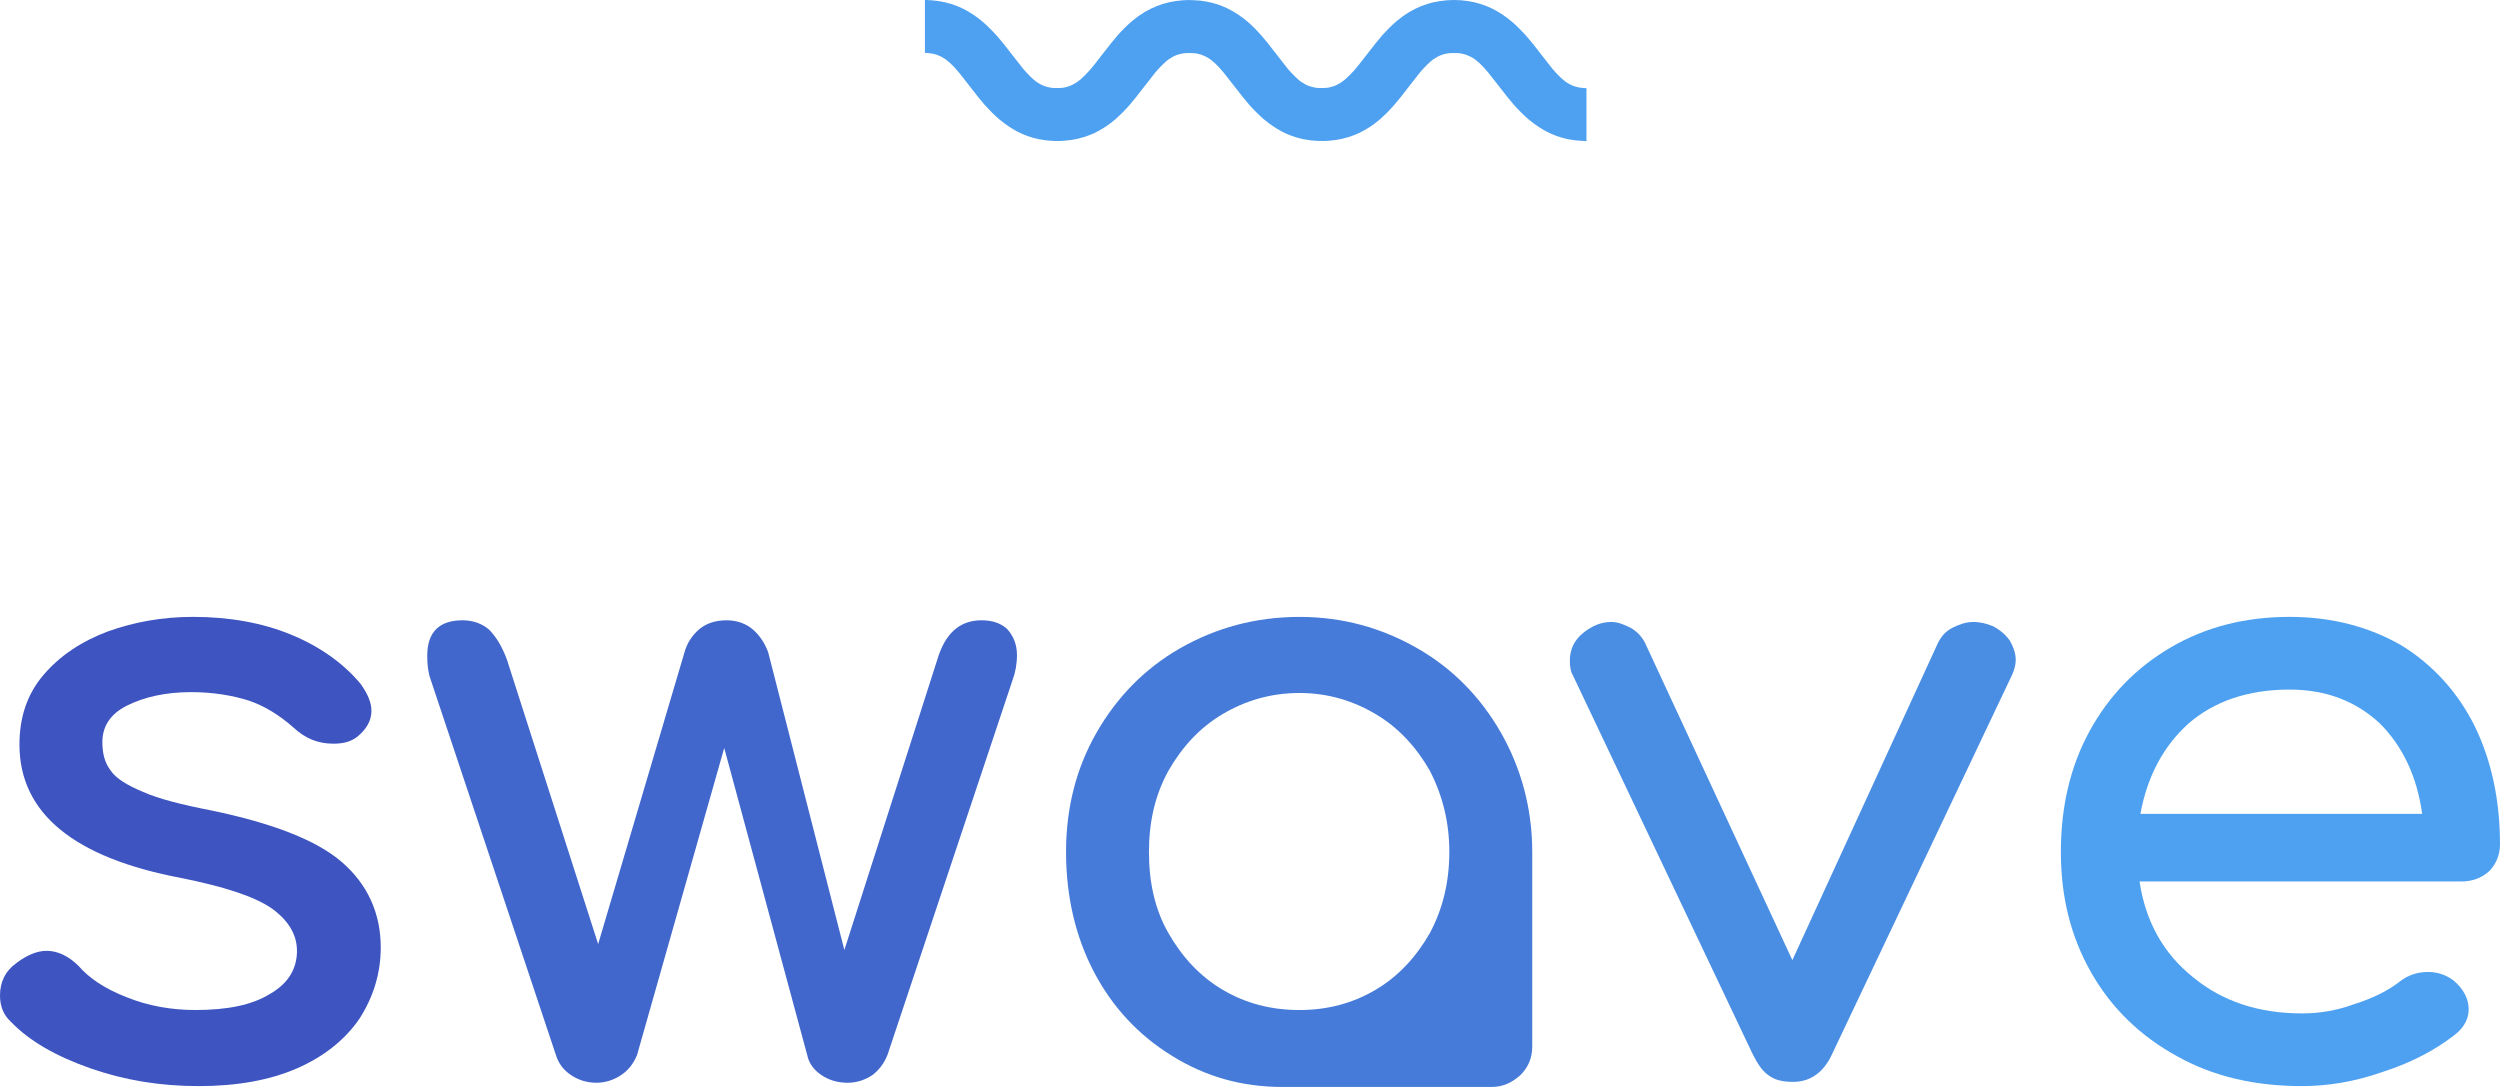 <svg width="184" height="80" viewBox="0 0 184 80" fill="none" xmlns="http://www.w3.org/2000/svg">
<g clip-path="url(#clip0_2011_233)">
<path d="M21.421 46.709C19.304 45.838 16.877 45.402 14.198 45.402C11.957 45.402 9.902 45.776 7.97 46.461C5.979 47.207 4.421 48.264 3.238 49.633C1.993 51.066 1.432 52.807 1.432 54.799C1.432 59.838 5.417 63.137 13.389 64.63C16.44 65.253 18.619 65.937 19.927 66.809C21.172 67.678 21.857 68.737 21.857 69.981C21.857 71.35 21.172 72.409 19.866 73.155C18.558 73.965 16.751 74.337 14.385 74.337C12.579 74.337 10.898 74.026 9.34 73.403C7.721 72.781 6.538 71.973 5.791 71.101C5.044 70.355 4.234 69.981 3.426 69.981C2.74 69.981 1.993 70.293 1.245 70.852C0.374 71.475 0 72.283 0 73.28C0 74.026 0.249 74.711 0.809 75.209C2.179 76.639 4.172 77.76 6.664 78.631C9.153 79.501 11.77 79.937 14.634 79.937C17.436 79.937 19.866 79.501 21.857 78.631C23.851 77.76 25.408 76.516 26.466 74.96C27.462 73.403 28.023 71.662 28.023 69.732C28.023 67.181 27.027 65.065 25.159 63.447C23.289 61.83 20.051 60.586 15.568 59.652C13.326 59.217 11.645 58.781 10.523 58.283C9.34 57.786 8.532 57.286 8.158 56.727C7.721 56.168 7.534 55.483 7.534 54.612C7.534 53.491 8.096 52.558 9.34 51.935C10.587 51.314 12.143 50.94 14.074 50.94C15.693 50.94 17.125 51.189 18.308 51.563C19.43 51.935 20.551 52.62 21.608 53.553C22.481 54.363 23.415 54.735 24.536 54.735C25.221 54.735 25.781 54.612 26.279 54.238C26.964 53.679 27.338 53.056 27.338 52.309C27.338 51.687 27.027 51.002 26.527 50.317C25.283 48.825 23.54 47.581 21.421 46.709Z" fill="#3D54C1"/>
<path d="M74.164 46.337C73.728 45.902 73.107 45.653 72.234 45.653C70.615 45.653 69.555 46.648 68.996 48.515L62.145 69.921L56.541 48.017C56.292 47.332 55.918 46.773 55.419 46.337C54.922 45.902 54.237 45.653 53.49 45.653C52.618 45.653 51.932 45.902 51.435 46.337C50.937 46.773 50.562 47.332 50.377 48.017L44.024 69.485L37.299 48.515C36.924 47.52 36.49 46.835 35.99 46.337C35.492 45.902 34.807 45.653 34.06 45.653C32.318 45.653 31.445 46.524 31.445 48.266C31.445 48.889 31.507 49.511 31.695 50.009L40.911 77.636C41.099 78.259 41.471 78.757 42.032 79.131C42.592 79.503 43.216 79.69 43.9 79.69C44.522 79.69 45.145 79.503 45.705 79.131C46.267 78.757 46.639 78.259 46.89 77.636L53.303 55.05L59.407 77.636C59.53 78.259 59.905 78.757 60.464 79.131C61.026 79.503 61.648 79.69 62.394 79.69C63.017 79.69 63.641 79.503 64.201 79.131C64.698 78.757 65.073 78.259 65.321 77.636L74.539 50.009C74.726 49.511 74.849 48.889 74.849 48.204C74.849 47.458 74.6 46.835 74.164 46.337Z" fill="#4167CD"/>
<path d="M112.774 62.701C112.774 59.529 111.963 56.542 110.469 53.927C108.976 51.314 106.92 49.199 104.303 47.706C101.689 46.212 98.824 45.404 95.648 45.404C92.41 45.404 89.482 46.212 86.867 47.706C84.252 49.199 82.197 51.314 80.702 53.927C79.208 56.542 78.461 59.465 78.461 62.701C78.461 65.937 79.146 68.924 80.516 71.537C81.887 74.152 83.816 76.205 86.244 77.698C88.736 79.254 91.414 80 94.403 80H109.784C110.595 80 111.278 79.69 111.901 79.129C112.463 78.569 112.774 77.885 112.774 77.013V62.701ZM85.995 68.675C84.999 66.933 84.563 64.942 84.563 62.701C84.563 60.524 84.999 58.532 85.995 56.729C86.993 54.986 88.3 53.555 89.982 52.56C91.663 51.563 93.531 51.004 95.648 51.004C97.704 51.004 99.572 51.563 101.252 52.56C102.933 53.555 104.242 54.986 105.237 56.729C106.171 58.532 106.671 60.524 106.671 62.701C106.671 64.942 106.171 66.933 105.237 68.675C104.242 70.418 102.933 71.849 101.252 72.844C99.572 73.839 97.704 74.338 95.648 74.338C93.531 74.338 91.663 73.839 89.982 72.844C88.3 71.849 86.993 70.418 85.995 68.675Z" fill="#467BD9"/>
<path d="M147.922 47.145C147.611 46.709 147.175 46.337 146.677 46.088C146.241 45.901 145.743 45.776 145.245 45.776C144.684 45.776 144.186 45.963 143.687 46.212C143.19 46.461 142.879 46.835 142.628 47.332L131.918 70.667L121.082 47.332C120.833 46.835 120.46 46.461 120.024 46.212C119.526 45.963 119.09 45.776 118.592 45.776C118.094 45.776 117.658 45.901 117.284 46.088C116.101 46.709 115.541 47.519 115.541 48.639C115.541 49.074 115.603 49.447 115.79 49.758L128.992 77.574C129.365 78.321 129.739 78.88 130.237 79.192C130.673 79.502 131.232 79.626 131.981 79.626C133.226 79.626 134.222 78.941 134.845 77.574L148.047 49.758C148.234 49.386 148.358 48.95 148.358 48.576C148.358 48.078 148.171 47.581 147.922 47.145Z" fill="#4A8EE4"/>
<path d="M183.19 64.132C183.688 63.635 184 62.95 184 62.14C184 58.904 183.377 55.981 182.132 53.43C180.886 50.94 179.08 48.948 176.775 47.518C174.409 46.148 171.669 45.402 168.494 45.402C165.256 45.402 162.329 46.148 159.776 47.643C157.222 49.135 155.229 51.189 153.797 53.802C152.365 56.417 151.68 59.404 151.68 62.702C151.68 66.06 152.427 68.986 153.922 71.599C155.416 74.214 157.533 76.265 160.273 77.76C162.952 79.252 166.003 79.937 169.428 79.937C171.297 79.937 173.288 79.626 175.407 78.88C177.524 78.195 179.267 77.262 180.699 76.142C181.322 75.644 181.696 75.022 181.696 74.275C181.696 73.529 181.322 72.781 180.575 72.16C180.077 71.786 179.454 71.537 178.707 71.537C177.896 71.537 177.211 71.786 176.652 72.221C175.779 72.906 174.658 73.465 173.288 73.901C171.918 74.398 170.673 74.586 169.428 74.586C166.252 74.586 163.574 73.714 161.395 71.911C159.216 70.168 157.907 67.804 157.471 64.878H181.135C181.945 64.878 182.63 64.63 183.19 64.132ZM161.084 53.243C162.952 51.625 165.443 50.753 168.494 50.753C171.235 50.753 173.414 51.625 175.156 53.243C176.839 54.922 177.896 57.163 178.271 59.901H157.533C158.033 57.163 159.216 54.922 161.084 53.243Z" fill="#4EA1F0"/>
<path d="M68.195 0H68.074V3.889L68.269 3.9C68.374 3.907 68.542 3.93 68.641 3.949C68.74 3.969 68.883 4.006 68.957 4.031C69.033 4.057 69.176 4.121 69.279 4.173C69.38 4.226 69.527 4.315 69.603 4.369C69.68 4.424 69.817 4.536 69.907 4.618C69.998 4.701 70.15 4.85 70.243 4.953C70.339 5.056 70.502 5.243 70.605 5.368C70.708 5.494 71.013 5.884 71.284 6.236C71.555 6.588 71.889 7.014 72.024 7.182C72.16 7.351 72.368 7.598 72.484 7.731C72.602 7.865 72.836 8.112 73.005 8.28C73.175 8.449 73.414 8.672 73.538 8.776C73.662 8.879 73.862 9.036 73.98 9.124C74.1 9.212 74.298 9.347 74.421 9.423C74.545 9.5 74.725 9.605 74.82 9.655C74.914 9.706 75.082 9.788 75.195 9.838C75.305 9.889 75.486 9.962 75.593 10.001C75.702 10.04 75.891 10.102 76.012 10.136C76.134 10.17 76.334 10.218 76.456 10.245C76.58 10.271 76.806 10.308 76.961 10.327C77.117 10.348 77.411 10.368 77.613 10.375C77.832 10.381 78.101 10.377 78.272 10.364C78.431 10.353 78.674 10.327 78.813 10.306C78.951 10.288 79.189 10.243 79.338 10.207C79.49 10.173 79.713 10.111 79.833 10.072C79.955 10.031 80.131 9.968 80.226 9.93C80.321 9.893 80.469 9.829 80.554 9.79C80.638 9.751 80.81 9.661 80.937 9.59C81.063 9.521 81.253 9.403 81.36 9.332C81.467 9.261 81.635 9.141 81.733 9.068C81.832 8.993 81.998 8.858 82.103 8.771C82.208 8.681 82.434 8.466 82.609 8.292C82.783 8.118 83.024 7.86 83.146 7.717C83.266 7.577 83.477 7.321 83.614 7.151C83.75 6.979 84.088 6.547 84.361 6.191C84.634 5.834 84.947 5.438 85.053 5.308C85.16 5.18 85.377 4.944 85.538 4.785C85.71 4.613 85.896 4.45 85.995 4.379C86.086 4.315 86.233 4.224 86.319 4.179C86.404 4.132 86.562 4.065 86.667 4.029C86.772 3.995 86.934 3.952 87.028 3.936C87.155 3.911 87.288 3.904 87.56 3.904C87.861 3.906 87.951 3.911 88.108 3.945C88.213 3.967 88.359 4.006 88.434 4.031C88.509 4.057 88.653 4.121 88.754 4.173C88.857 4.226 89.003 4.315 89.08 4.369C89.156 4.424 89.293 4.536 89.383 4.618C89.475 4.701 89.626 4.85 89.72 4.953C89.815 5.056 89.976 5.243 90.081 5.368C90.184 5.494 90.489 5.884 90.76 6.236C91.032 6.588 91.363 7.012 91.5 7.182C91.636 7.351 91.842 7.598 91.96 7.731C92.076 7.865 92.312 8.112 92.481 8.28C92.651 8.449 92.891 8.672 93.014 8.776C93.138 8.879 93.336 9.036 93.456 9.124C93.574 9.212 93.774 9.347 93.898 9.423C94.021 9.5 94.201 9.605 94.294 9.655C94.39 9.706 94.558 9.788 94.671 9.838C94.781 9.887 94.961 9.962 95.07 10.001C95.178 10.04 95.367 10.102 95.489 10.136C95.61 10.17 95.811 10.218 95.932 10.245C96.056 10.271 96.282 10.308 96.438 10.327C96.593 10.348 96.887 10.368 97.089 10.373C97.308 10.381 97.578 10.377 97.748 10.364C97.907 10.353 98.15 10.327 98.289 10.306C98.427 10.288 98.665 10.243 98.815 10.207C98.966 10.173 99.187 10.111 99.309 10.072C99.431 10.031 99.607 9.968 99.702 9.93C99.798 9.893 99.944 9.829 100.028 9.79C100.114 9.751 100.286 9.661 100.412 9.59C100.539 9.519 100.73 9.403 100.837 9.332C100.943 9.261 101.11 9.141 101.209 9.068C101.308 8.993 101.475 8.858 101.579 8.771C101.682 8.681 101.911 8.466 102.085 8.292C102.259 8.118 102.499 7.86 102.62 7.717C102.742 7.577 102.954 7.321 103.09 7.151C103.227 6.979 103.562 6.547 103.837 6.191C104.11 5.834 104.423 5.436 104.53 5.308C104.636 5.18 104.853 4.944 105.013 4.785C105.187 4.613 105.372 4.45 105.471 4.379C105.563 4.315 105.709 4.224 105.795 4.179C105.881 4.132 106.038 4.065 106.143 4.029C106.248 3.995 106.411 3.952 106.505 3.936C106.631 3.911 106.763 3.904 107.034 3.904C107.337 3.904 107.426 3.911 107.585 3.945C107.689 3.967 107.835 4.006 107.91 4.031C107.983 4.057 108.129 4.121 108.23 4.173C108.333 4.226 108.479 4.313 108.556 4.369C108.631 4.424 108.767 4.536 108.859 4.618C108.949 4.701 109.101 4.85 109.196 4.953C109.291 5.056 109.452 5.243 109.555 5.368C109.659 5.494 109.965 5.884 110.237 6.236C110.506 6.588 110.84 7.012 110.976 7.181C111.113 7.351 111.319 7.598 111.437 7.731C111.553 7.865 111.787 8.112 111.957 8.28C112.125 8.449 112.367 8.672 112.491 8.776C112.614 8.879 112.813 9.036 112.932 9.124C113.05 9.212 113.25 9.347 113.374 9.423C113.498 9.5 113.677 9.605 113.771 9.655C113.866 9.706 114.035 9.788 114.147 9.838C114.258 9.887 114.437 9.962 114.546 10.001C114.655 10.04 114.843 10.1 114.965 10.136C115.087 10.17 115.287 10.218 115.409 10.245C115.53 10.269 115.755 10.306 115.905 10.325C116.055 10.345 116.309 10.366 116.47 10.373L116.764 10.387V6.492L116.578 6.481C116.477 6.476 116.32 6.459 116.232 6.442C116.142 6.427 115.985 6.386 115.88 6.35C115.775 6.317 115.618 6.249 115.532 6.202C115.446 6.158 115.3 6.066 115.208 6.001C115.109 5.931 114.924 5.769 114.752 5.597C114.591 5.438 114.374 5.202 114.267 5.073C114.16 4.944 113.846 4.544 113.567 4.181C113.288 3.82 112.968 3.407 112.852 3.264C112.738 3.12 112.543 2.887 112.418 2.74C112.294 2.596 112.04 2.323 111.85 2.134C111.662 1.946 111.422 1.717 111.317 1.63C111.212 1.54 111.045 1.407 110.946 1.332C110.849 1.257 110.683 1.139 110.578 1.07C110.475 1.001 110.308 0.896 110.211 0.84C110.113 0.784 109.952 0.696 109.853 0.648C109.756 0.599 109.576 0.518 109.456 0.468C109.337 0.419 109.127 0.343 108.992 0.299C108.857 0.256 108.638 0.197 108.506 0.167C108.37 0.135 108.151 0.094 108.017 0.075C107.884 0.055 107.661 0.03 107.521 0.019C107.382 0.01 107.156 0 107.017 0C106.879 0 106.65 0.01 106.512 0.019C106.373 0.03 106.145 0.055 106.007 0.075C105.868 0.094 105.645 0.135 105.511 0.167C105.377 0.197 105.166 0.253 105.043 0.294C104.919 0.333 104.722 0.402 104.61 0.447C104.496 0.492 104.295 0.58 104.168 0.644C104.039 0.709 103.832 0.821 103.708 0.894C103.584 0.969 103.384 1.1 103.262 1.186C103.143 1.272 102.935 1.433 102.804 1.542C102.673 1.65 102.426 1.878 102.257 2.047C102.087 2.215 101.857 2.458 101.742 2.587C101.63 2.716 101.398 2.995 101.228 3.208C101.058 3.421 100.769 3.79 100.588 4.027C100.406 4.266 100.166 4.573 100.054 4.714C99.944 4.852 99.79 5.037 99.715 5.127C99.639 5.217 99.478 5.389 99.356 5.512C99.234 5.634 99.075 5.785 99 5.847C98.927 5.909 98.798 6.006 98.716 6.061C98.635 6.115 98.493 6.197 98.401 6.242C98.309 6.285 98.169 6.343 98.089 6.367C98.008 6.393 97.87 6.429 97.782 6.446C97.662 6.47 97.535 6.478 97.278 6.478C97.029 6.478 96.889 6.47 96.766 6.446C96.672 6.429 96.509 6.386 96.404 6.352C96.299 6.317 96.142 6.249 96.056 6.202C95.97 6.156 95.824 6.066 95.732 6.001C95.633 5.931 95.448 5.767 95.275 5.597C95.116 5.438 94.897 5.202 94.79 5.073C94.684 4.944 94.373 4.547 94.1 4.19C93.825 3.833 93.475 3.384 93.319 3.189C93.164 2.997 92.949 2.737 92.84 2.613C92.732 2.49 92.546 2.288 92.428 2.166C92.311 2.045 92.112 1.854 91.989 1.742C91.863 1.63 91.681 1.476 91.584 1.399C91.487 1.325 91.296 1.186 91.159 1.094C91.022 1.003 90.813 0.872 90.695 0.805C90.575 0.737 90.401 0.646 90.308 0.603C90.214 0.558 90.059 0.491 89.963 0.453C89.87 0.415 89.703 0.356 89.594 0.318C89.486 0.283 89.302 0.231 89.188 0.2C89.076 0.173 88.889 0.133 88.775 0.113C88.661 0.092 88.466 0.062 88.342 0.047C88.219 0.032 87.945 0.016 87.738 0.008C87.513 0.002 87.242 0.006 87.069 0.019C86.912 0.03 86.669 0.056 86.528 0.077C86.39 0.096 86.167 0.137 86.034 0.169C85.9 0.198 85.69 0.255 85.564 0.296C85.441 0.335 85.246 0.404 85.132 0.449C85.018 0.494 84.819 0.582 84.69 0.646C84.561 0.711 84.353 0.823 84.23 0.896C84.106 0.971 83.906 1.102 83.784 1.188C83.665 1.274 83.457 1.435 83.326 1.543C83.195 1.652 82.948 1.88 82.779 2.049C82.609 2.217 82.378 2.46 82.266 2.589C82.152 2.718 81.922 2.997 81.752 3.21C81.579 3.423 81.291 3.791 81.109 4.031C80.928 4.268 80.688 4.575 80.578 4.716C80.466 4.854 80.312 5.041 80.237 5.129C80.16 5.219 79.999 5.391 79.878 5.514C79.758 5.636 79.597 5.787 79.524 5.849C79.449 5.913 79.322 6.008 79.239 6.062C79.157 6.117 79.015 6.199 78.923 6.244C78.832 6.287 78.691 6.345 78.611 6.369C78.53 6.395 78.392 6.431 78.303 6.447C78.184 6.472 78.059 6.48 77.802 6.48C77.551 6.48 77.413 6.472 77.287 6.447C77.194 6.431 77.031 6.388 76.926 6.354C76.821 6.319 76.666 6.251 76.58 6.204C76.492 6.16 76.346 6.068 76.254 6.002C76.155 5.933 75.971 5.77 75.797 5.599C75.638 5.44 75.419 5.204 75.314 5.075C75.206 4.945 74.891 4.546 74.614 4.183C74.335 3.822 74.013 3.408 73.897 3.266C73.783 3.122 73.588 2.888 73.465 2.742C73.34 2.598 73.085 2.325 72.896 2.136C72.707 1.948 72.467 1.719 72.362 1.632C72.257 1.542 72.091 1.409 71.993 1.334C71.894 1.259 71.728 1.141 71.625 1.072C71.52 1.003 71.355 0.898 71.256 0.842C71.159 0.786 70.998 0.698 70.899 0.649C70.801 0.601 70.624 0.52 70.502 0.47C70.382 0.421 70.174 0.344 70.039 0.301C69.905 0.258 69.684 0.198 69.551 0.169C69.416 0.137 69.197 0.096 69.064 0.077C68.93 0.056 68.707 0.032 68.568 0.021C68.428 0.012 68.261 0.002 68.194 0.002L68.195 0Z" fill="#4EA1F0"/>
</g>
<defs>
<clipPath id="clip0_2011_233">
<rect width="184" height="80" fill="white"/>
</clipPath>
</defs>
</svg>
